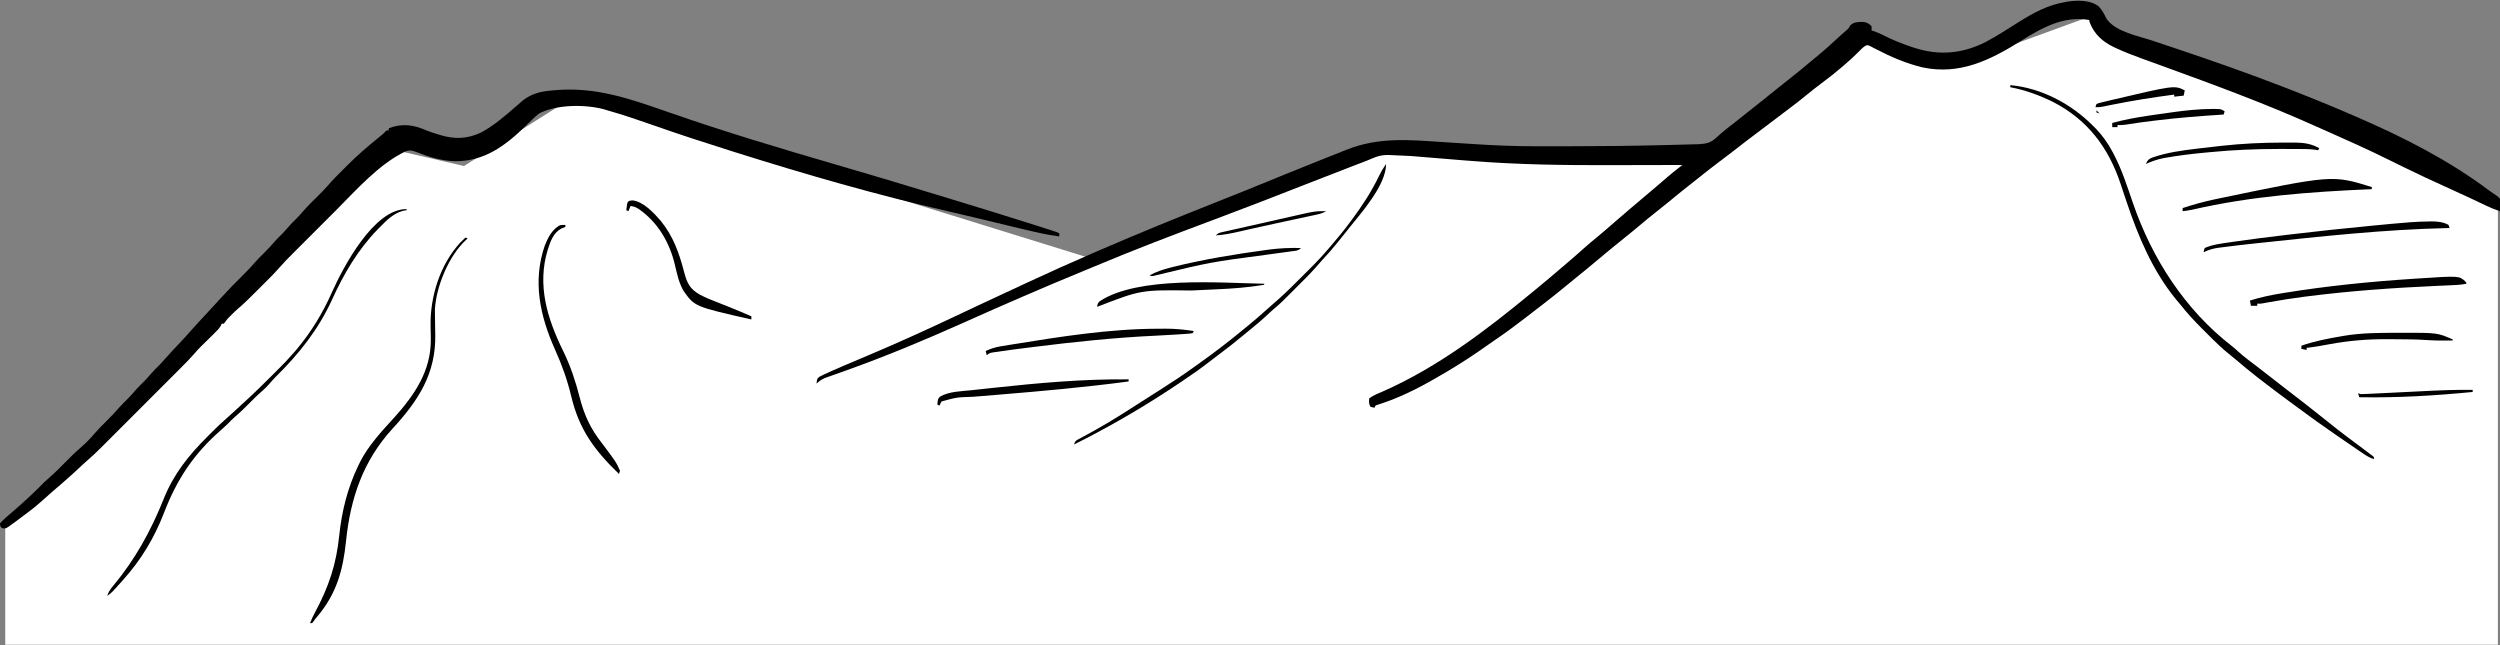 <svg width="2379" height="614" viewBox="0 0 2379 614" fill="none" xmlns="http://www.w3.org/2000/svg">
<rect x="0" y="0" width="2379" height="614" fill="#808080" stroke="none"/>
<path d="M5 613.5V501L372.5 142L441.5 158L544.5 93L1033.5 244.5L1309.5 142L1615 158L1769.5 38L1856.5 64L1988 16L2377 198.5V613.5H5Z" fill="white"/>
<path d="M1997 6C2000.42 9.423 2002.42 13.518 2004.56 17.816C2012.67 30.097 2035.21 34.345 2048.26 38.676C2052.59 40.113 2056.92 41.567 2061.24 43.021C2061.87 43.233 2062.5 43.444 2063.14 43.661C2063.77 43.873 2064.4 44.084 2065.05 44.303C2066.96 44.946 2068.88 45.589 2070.79 46.231C2104.43 57.517 2137.9 69.227 2171 82C2171.8 82.31 2172.61 82.619 2173.43 82.938C2196.48 91.84 2219.35 101.136 2242 111C2242.73 111.319 2243.47 111.638 2244.22 111.967C2288.51 131.275 2330.21 152.466 2369.04 181.569C2370.42 182.575 2371.83 183.541 2373.26 184.474C2378.81 188.227 2378.81 188.227 2379.78 192.211C2379.64 193.777 2379.64 193.777 2379.5 195.375C2379.43 196.435 2379.36 197.494 2379.28 198.586C2379.14 199.781 2379.14 199.781 2379 201C2374.68 199.644 2370.66 197.993 2366.57 196.051C2365.96 195.762 2365.35 195.473 2364.72 195.175C2363.4 194.551 2362.08 193.925 2360.76 193.298C2357.17 191.59 2353.57 189.894 2349.97 188.199C2349.22 187.849 2348.48 187.498 2347.71 187.137C2340.75 183.865 2333.73 180.697 2326.72 177.538C2314.43 172.004 2302.24 166.284 2290.12 160.375C2289.39 160.015 2288.65 159.655 2287.89 159.284C2281.73 156.277 2275.57 153.261 2269.42 150.243C2251.88 141.654 2234.14 133.615 2216.27 125.761C2212.13 123.941 2207.99 122.104 2203.87 120.242C2156.1 98.744 2106.83 80.665 2057.63 62.758C2055.95 62.144 2055.95 62.144 2054.23 61.518C2049.04 59.628 2043.86 57.746 2038.66 55.882C2030.13 52.801 2021.73 49.589 2013.51 45.746C2012.49 45.269 2012.49 45.269 2011.45 44.783C2000.79 39.647 1992.92 32.577 1988.62 21.438C1988.32 20.231 1988.32 20.231 1988 19C1963.61 14.914 1943.25 26.348 1923.25 38.873C1894.03 57.149 1864.96 71.627 1829.62 64.152C1813.93 60.434 1799.33 54.117 1785.07 46.686C1783.58 45.925 1783.58 45.925 1782.05 45.148C1781.17 44.686 1780.29 44.224 1779.38 43.748C1777.03 42.75 1777.03 42.75 1774.81 43.746C1772.51 45.339 1770.69 47.163 1768.75 49.188C1764.67 53.358 1760.45 57.221 1756 61C1755.07 61.811 1754.13 62.622 1753.17 63.457C1746.7 69.048 1740.04 74.288 1733.16 79.371C1728.25 83.017 1723.48 86.806 1718.75 90.688C1713.4 95.071 1708 99.324 1702.44 103.437C1697.84 106.847 1693.3 110.337 1688.75 113.812C1682.46 118.614 1676.16 123.394 1669.81 128.125C1663.38 132.927 1657.04 137.841 1650.72 142.785C1645.79 146.627 1640.82 150.398 1635.81 154.125C1629.31 158.97 1622.95 163.981 1616.64 169.074C1613.16 171.878 1609.65 174.629 1606.12 177.375C1600.1 182.079 1594.21 186.927 1588.33 191.801C1583.85 195.5 1579.33 199.125 1574.75 202.687C1569.6 206.697 1564.58 210.842 1559.62 215.082C1555.63 218.486 1551.57 221.784 1547.46 225.043C1543.87 227.901 1540.32 230.813 1536.78 233.723C1534.96 235.213 1533.14 236.7 1531.32 238.184C1526.31 242.259 1521.35 246.382 1516.44 250.562C1511.97 254.362 1507.44 258.075 1502.84 261.719C1499.11 264.711 1495.43 267.764 1491.75 270.812C1484.26 276.999 1476.68 283.052 1469 289C1468 289.772 1467.01 290.544 1465.98 291.34C1463.32 293.395 1460.65 295.443 1457.97 297.486C1455.67 299.252 1453.38 301.025 1451.08 302.797C1441.9 309.858 1432.67 316.761 1423.07 323.234C1420.12 325.225 1417.2 327.263 1414.3 329.328C1402.5 337.731 1390.45 345.578 1378 353C1377.16 353.502 1376.32 354.005 1375.45 354.522C1356.34 365.867 1336.72 376.567 1315.59 383.642C1314.73 383.929 1313.88 384.216 1313 384.512C1312.25 384.754 1311.49 384.996 1310.72 385.245C1308.8 385.87 1308.8 385.87 1308 388C1306.06 387.625 1306.06 387.625 1304 387C1302.57 384.139 1302.61 382.16 1303 379C1307.14 375.962 1312.06 374.162 1316.75 372.125C1368.26 349.263 1413.73 314.683 1457 279C1458.32 277.916 1459.65 276.833 1460.97 275.75C1469.5 268.762 1477.94 261.687 1486.28 254.481C1488.06 252.949 1489.84 251.425 1491.63 249.902C1496.87 245.431 1502.09 240.95 1507.19 236.312C1511.33 232.555 1515.62 229.022 1519.96 225.504C1525.43 220.995 1530.75 216.306 1536.1 211.651C1546.19 202.889 1556.39 194.265 1566.6 185.645C1568.22 184.285 1569.83 182.924 1571.44 181.562C1571.97 181.114 1572.5 180.666 1573.05 180.204C1575.91 177.778 1578.77 175.341 1581.61 172.887C1582.22 172.363 1582.83 171.84 1583.45 171.301C1584.6 170.31 1585.75 169.317 1586.89 168.322C1590.1 165.557 1593.37 162.91 1596.72 160.317C1597.52 159.694 1598.33 159.071 1599.15 158.429C1600.07 157.721 1600.07 157.721 1601 157C1600.42 157.002 1599.84 157.004 1599.24 157.006C1584.82 157.051 1570.4 157.083 1555.97 157.104C1549 157.114 1542.02 157.127 1535.05 157.151C1489.66 157.3 1444.33 156.743 1399.06 153.062C1396.82 152.889 1394.57 152.716 1392.33 152.544C1382.28 151.769 1372.23 150.942 1362.19 150.074C1342.53 148.342 1342.53 148.342 1322.81 147.562C1321.94 147.54 1321.07 147.518 1320.17 147.495C1314.84 147.514 1310.79 148.596 1305.92 150.726C1302.42 152.254 1298.86 153.613 1295.29 154.969C1293.81 155.535 1292.33 156.101 1290.85 156.668C1290.07 156.965 1289.3 157.262 1288.5 157.568C1272.89 163.543 1257.32 169.602 1241.77 175.715C1212.57 187.192 1183.32 198.531 1153.92 209.508C1116.12 223.625 1078.42 238.014 1041.21 253.655C1037.91 255.037 1034.6 256.4 1031.29 257.758C992.811 273.55 954.654 290.162 916.691 307.16C880.102 323.54 843.134 338.957 805.379 352.469C804.229 352.881 804.229 352.881 803.055 353.302C799.438 354.599 795.818 355.883 792.189 357.145C790.904 357.601 789.62 358.056 788.336 358.512C787.228 358.898 786.12 359.284 784.978 359.682C781.844 361.069 779.568 362.749 777 365C777.526 360.411 777.526 360.411 779.576 358.633C780.274 358.283 780.972 357.932 781.691 357.57C782.509 357.157 783.326 356.743 784.168 356.317C789.716 353.736 795.31 351.277 800.938 348.875C802.28 348.298 803.623 347.72 804.965 347.142C812.114 344.067 819.281 341.036 826.458 338.027C854.296 326.343 881.757 313.789 909.061 300.914C912.517 299.285 915.973 297.658 919.43 296.031C920.874 295.351 922.319 294.671 923.764 293.991C924.483 293.652 925.202 293.314 925.943 292.965C927.397 292.28 928.851 291.596 930.305 290.911C943.863 284.525 957.443 278.188 971.048 271.902C973.13 270.94 975.211 269.976 977.292 269.012C997.946 259.446 1018.66 250.065 1039.57 241.051C1042.23 239.9 1044.9 238.746 1047.57 237.592C1083.85 221.901 1120.38 206.994 1157.14 192.472C1173.78 185.897 1190.38 179.218 1206.94 172.437C1207.97 172.016 1208.99 171.595 1210.05 171.161C1212.09 170.329 1214.12 169.498 1216.15 168.666C1217.61 168.067 1217.61 168.067 1219.1 167.457C1220.05 167.067 1221.01 166.677 1221.99 166.275C1233.37 161.617 1244.77 157.022 1256.21 152.501C1258.97 151.41 1261.73 150.311 1264.48 149.21C1268.49 147.609 1272.5 146.019 1276.51 144.436C1278.05 143.826 1279.59 143.213 1281.13 142.596C1312.21 130.148 1341.14 133.1 1373.91 135.26C1381.08 135.73 1388.25 136.186 1395.42 136.644C1397.87 136.802 1400.32 136.963 1402.77 137.124C1421.74 138.364 1440.66 139.158 1459.67 139.168C1461.61 139.172 1463.55 139.176 1465.49 139.18C1470.66 139.19 1475.82 139.191 1480.99 139.189C1484.21 139.187 1487.43 139.188 1490.65 139.189C1521.84 139.187 1553.01 138.836 1584.19 138.062C1585.08 138.041 1585.98 138.019 1586.9 137.996C1592.02 137.871 1597.15 137.74 1602.27 137.599C1603.8 137.557 1605.34 137.516 1606.87 137.476C1608.96 137.421 1611.05 137.36 1613.14 137.297C1614.3 137.264 1615.47 137.23 1616.67 137.196C1623.73 136.781 1627.86 135.983 1633.06 131.125C1634.2 130.114 1635.34 129.105 1636.48 128.098C1637.06 127.581 1637.64 127.064 1638.24 126.532C1641.03 124.1 1643.95 121.831 1646.88 119.562C1648.05 118.647 1649.22 117.732 1650.4 116.816C1650.99 116.356 1651.58 115.896 1652.19 115.422C1655.31 112.972 1658.4 110.485 1661.5 108C1666.29 104.157 1671.1 100.344 1675.94 96.562C1681.69 92.059 1687.37 87.463 1693.03 82.841C1697.38 79.299 1701.76 75.819 1706.19 72.375C1711.34 68.361 1716.36 64.223 1721.32 59.982C1724.67 57.118 1728.06 54.323 1731.5 51.562C1736.85 47.214 1741.88 42.571 1746.91 37.867C1750.28 34.722 1753.75 31.699 1757.23 28.688C1759.2 26.949 1759.2 26.949 1760.81 24.062C1764.15 20.918 1767.6 20.994 1772.07 20.797C1776.32 21.092 1778.04 21.956 1781 25C1781 26.32 1781 27.64 1781 29C1781.82 29.245 1782.63 29.49 1783.48 29.742C1786.84 30.942 1789.88 32.373 1793.06 33.97C1801.34 38.107 1809.72 41.506 1818.5 44.438C1819.48 44.767 1820.46 45.096 1821.46 45.436C1845.23 53.151 1867.51 51.16 1889.7 39.891C1900.45 34.169 1910.7 27.497 1921 21C1934.93 12.222 1948.61 4.81 1965 2C1966.13 1.787 1966.13 1.787 1967.28 1.57C1976.87 0.106 1989 -0.146 1997 6Z" fill="black"/>
<path d="M636.653 106.947C689.464 125.347 742.978 141.388 796.672 156.98C828.177 166.128 859.588 175.566 890.961 185.155C895.686 186.599 900.411 188.04 905.137 189.478C932.219 197.721 959.281 206.018 986.25 214.625C987.262 214.948 988.273 215.27 989.316 215.603C992.112 216.496 994.908 217.392 997.703 218.289C998.524 218.552 999.344 218.814 1000.19 219.085C1005.77 220.883 1005.77 220.883 1008 222C1008 222.99 1008 223.98 1008 225C996.052 223.509 984.448 220.658 972.75 217.875C970.624 217.373 968.499 216.872 966.373 216.371C953.651 213.366 940.944 210.303 928.249 207.19C919.609 205.079 910.951 203.059 902.281 201.074C833.881 185.406 766.918 166.073 700 145C698.834 144.633 697.668 144.266 696.466 143.888C671.224 135.94 646.078 127.793 621.121 118.988C606.848 113.953 592.566 109.132 578 105C576.735 104.624 575.471 104.247 574.168 103.859C556.534 99.257 529.633 99.286 513 108C510.352 109.987 508.03 112.228 505.688 114.563C504.369 115.831 503.05 117.099 501.73 118.367C501.093 118.988 500.455 119.609 499.798 120.249C480.658 138.885 460.753 153.577 433.061 153.422C420.215 153.074 408.503 149.55 396.618 144.843C392.664 143.329 390.043 142.556 386 144C360.59 156.123 338.896 180.939 319.344 200.523C317.902 201.964 316.461 203.405 315.019 204.845C312.029 207.833 309.041 210.824 306.055 213.815C302.244 217.631 298.43 221.442 294.614 225.252C291.649 228.214 288.686 231.178 285.724 234.142C284.318 235.549 282.912 236.954 281.505 238.359C272.224 247.59 272.224 247.59 263.463 257.31C260.87 260.305 258.059 263.083 255.254 265.879C254.639 266.495 254.024 267.11 253.391 267.745C252.102 269.034 250.812 270.322 249.521 271.609C247.567 273.558 245.618 275.512 243.67 277.467C238.109 283.03 232.57 288.557 226.573 293.655C224.341 295.564 222.26 297.608 220.188 299.688C219.459 300.413 218.731 301.139 217.98 301.887C215.963 303.949 215.963 303.949 214.363 306.27C213.913 306.841 213.464 307.412 213 308C212.34 308 211.68 308 211 308C210.764 308.563 210.527 309.126 210.284 309.706C208.702 312.533 206.771 314.436 204.457 316.703C203.093 318.051 203.093 318.051 201.701 319.426C200.739 320.368 199.776 321.309 198.812 322.25C196.942 324.086 195.073 325.925 193.207 327.766C192.377 328.578 191.546 329.391 190.691 330.228C188.671 332.309 186.783 334.396 184.901 336.596C180.759 341.345 176.347 345.793 171.887 350.242C171.001 351.13 170.116 352.017 169.204 352.931C166.796 355.342 164.387 357.751 161.976 360.158C159.44 362.692 156.906 365.228 154.372 367.764C150.118 372.019 145.862 376.273 141.605 380.526C136.7 385.425 131.799 390.328 126.9 395.232C122.675 399.462 118.448 403.69 114.219 407.916C111.702 410.432 109.185 412.948 106.67 415.466C103.864 418.276 101.053 421.082 98.242 423.887C97.422 424.709 96.601 425.532 95.756 426.379C91.553 430.568 87.279 434.607 82.773 438.469C79.771 441.062 76.893 443.787 74 446.5C68.582 451.551 63.102 456.496 57.47 461.307C56.303 462.304 55.136 463.301 53.969 464.298C52.736 465.353 51.502 466.407 50.267 467.459C46.843 470.388 43.49 473.372 40.188 476.438C33.187 482.782 25.582 488.377 18 494C17.349 494.487 16.698 494.974 16.027 495.476C14.258 496.791 12.477 498.087 10.688 499.375C9.177 500.469 9.177 500.469 7.637 501.586C5 503 5 503 2.645 502.727C1 502 1 502 0.188 500.312C0.095 499.168 0.095 499.168 0 498C3.629 493.992 7.764 490.563 11.875 487.062C22.216 478.175 32.295 468.965 41.777 459.16C43.688 457.303 45.64 455.574 47.66 453.84C52.512 449.627 56.995 445.078 61.5 440.5C66.619 435.299 71.76 430.227 77.298 425.47C81.934 421.465 86.159 417.037 90.125 412.375C93.553 408.379 97.26 404.701 101 401C105.297 396.748 109.455 392.472 113.363 387.855C116.031 384.832 118.939 382.053 121.809 379.223C124.421 376.573 126.833 373.788 129.254 370.965C131.725 368.184 134.382 365.609 137.031 363C138.94 361.061 140.727 359.063 142.5 357C145.446 353.572 148.562 350.389 151.812 347.25C153.7 345.308 155.476 343.326 157.25 341.281C161.696 336.162 166.368 331.268 171.039 326.355C174.91 322.268 178.681 318.119 182.37 313.867C184.757 311.133 187.217 308.471 189.688 305.813C190.733 304.684 191.779 303.555 192.824 302.426C193.351 301.858 193.877 301.29 194.419 300.706C196.453 298.512 198.481 296.314 200.51 294.115C201.51 293.031 202.511 291.948 203.512 290.865C205.949 288.229 208.379 285.587 210.789 282.926C217.505 275.539 224.477 268.445 231.594 261.443C235.713 257.371 239.627 253.21 243.403 248.82C245.657 246.252 248.055 243.887 250.5 241.5C254.309 237.749 257.92 233.894 261.391 229.828C263.565 227.358 265.907 225.082 268.254 222.777C270.065 220.934 271.753 219.022 273.438 217.063C276.406 213.616 279.541 210.409 282.812 207.25C284.698 205.311 286.456 203.33 288.219 201.281C292.775 196.036 297.73 191.221 302.684 186.355C306.006 183.069 309.247 179.776 312.285 176.223C316.715 171.077 321.535 166.316 326.343 161.527C327.935 159.94 329.521 158.348 331.107 156.756C339.982 147.874 349.357 139.827 359.084 131.898C359.805 131.308 360.526 130.718 361.27 130.109C362.238 129.32 362.238 129.32 363.226 128.515C365.028 127.029 365.028 127.029 366.608 125.306C368 124 368 124 370 124C370 123.34 370 122.68 370 122C383.264 117.103 393.479 118.774 405.952 124.163C409.46 125.597 413.065 126.703 416.688 127.813C417.677 128.122 417.677 128.122 418.686 128.438C432.482 132.686 444.921 132.273 458 126C470.686 119.101 481.544 109.488 492.395 100.055C492.914 99.609 493.433 99.162 493.968 98.703C495.319 97.539 496.658 96.362 497.996 95.184C506.406 89.071 514.088 87.07 524.375 86.188C526.223 86.013 526.223 86.013 528.109 85.835C567.252 82.379 600.131 94.214 636.653 106.947Z" fill="black"/>
<path d="M1913 81C1942.71 83.77 1971.19 98.918 1992 120C1992.88 120.883 1993.76 121.766 1994.67 122.676C2000.88 129.177 2005.74 136.099 2010 144C2010.34 144.622 2010.68 145.244 2011.02 145.884C2019.02 160.902 2024.16 177.12 2029.68 193.157C2047.91 246.114 2079.01 294.496 2123.72 329.219C2125.96 330.97 2128.04 332.823 2130.12 334.75C2135.69 339.755 2141.69 344.181 2147.65 348.695C2151.55 351.65 2155.41 354.654 2159.25 357.688C2164.08 361.501 2168.94 365.276 2173.83 369.022C2187.52 379.534 2201.2 390.091 2214.64 400.926C2220.97 406.034 2227.35 411.068 2233.88 415.938C2234.52 416.423 2235.17 416.908 2235.84 417.407C2238.68 419.526 2241.52 421.643 2244.36 423.759C2246.75 425.541 2249.12 427.332 2251.5 429.125C2252.25 429.682 2253 430.239 2253.77 430.812C2254.45 431.331 2255.14 431.849 2255.84 432.383C2256.45 432.841 2257.06 433.298 2257.69 433.77C2258.12 434.176 2258.56 434.582 2259 435C2259 435.66 2259 436.32 2259 437C2254.97 435.562 2251.72 433.62 2248.2 431.211C2247.64 430.836 2247.09 430.46 2246.52 430.073C2244.72 428.845 2242.92 427.61 2241.12 426.375C2239.87 425.514 2238.61 424.653 2237.35 423.792C2234.16 421.613 2230.98 419.428 2227.8 417.239C2226.12 416.08 2224.43 414.922 2222.74 413.764C2210.44 405.306 2198.31 396.653 2186.34 387.735C2183.92 385.937 2181.49 384.151 2179.05 382.367C2169.95 375.688 2160.91 368.946 2152 362C2150.85 361.109 2149.7 360.219 2148.55 359.328C2141.15 353.577 2133.95 347.642 2126.84 341.539C2125.48 340.398 2124.09 339.284 2122.69 338.184C2114.88 331.998 2107.86 325.169 2100.85 318.108C2098.88 316.128 2096.9 314.159 2094.92 312.191C2087.82 305.097 2081.21 297.892 2075 290C2073.53 288.246 2072.05 286.496 2070.56 284.75C2048.31 257.444 2034.75 225.109 2023.66 192.036C2022.54 188.688 2021.41 185.343 2020.28 181.997C2019.46 179.58 2018.67 177.158 2017.87 174.737C2006.33 140.134 1986.23 113.6 1953.25 96.812C1940.46 90.525 1927.01 85.642 1913 83C1913 82.34 1913 81.68 1913 81Z" fill="black"/>
<path d="M443 226C443.99 226.495 443.99 226.495 445 227C444.29 227.605 444.29 227.605 443.566 228.223C427.071 243.367 415.114 272.374 413.853 294.593C413.836 297.297 413.879 299.993 413.945 302.695C413.971 304.732 413.995 306.768 414.02 308.805C414.069 311.957 414.125 315.109 414.192 318.262C414.934 355.496 398.08 381.319 373.438 408C345.491 438.606 333.502 474.028 329.301 514.746C326.418 542.547 320.338 564.84 302.016 586.59C299.999 588.936 299.999 588.936 298.359 591.316C297.911 591.872 297.462 592.428 297 593C296.34 593 295.68 593 295 593C296.356 589.438 297.936 586.128 299.758 582.781C312.818 558.475 320.031 537.024 322.812 509.617C325.237 486.436 330.787 464.016 341 443C341.544 441.871 342.088 440.742 342.648 439.578C350.59 423.993 362.813 410.82 374.562 398C394.28 376.183 410.374 352.932 409.957 322.562C409.947 321.792 409.937 321.022 409.926 320.229C409.881 317.025 409.833 313.821 409.753 310.617C409.091 282.531 418.691 251.722 438.059 230.773C439.674 229.142 441.307 227.55 443 226Z" fill="black"/>
<path d="M387 199C387 199.33 387 199.66 387 200C385.866 200.206 384.731 200.412 383.562 200.625C374.607 202.894 367.922 209.575 361.625 216C360.887 216.748 360.149 217.497 359.388 218.268C340.499 237.689 327.183 260.564 316 285.062C302.91 313.711 284.596 336.686 262.273 358.691C260.207 360.79 258.28 362.942 256.375 365.187C254.218 367.703 252.03 369.924 249.5 372.062C245.263 375.646 241.399 379.558 237.5 383.5C233.048 387.996 228.591 392.38 223.754 396.465C221.113 398.777 218.687 401.289 216.25 403.812C214.324 405.685 212.36 407.438 210.328 409.191C184.399 431.745 168.32 456.199 156.074 487.984C146.741 512.103 134.292 532.782 117 552C116.493 552.568 115.987 553.137 115.465 553.722C106.225 564.076 106.225 564.076 102 567C103.356 563.07 105.096 560.442 107.812 557.312C128.571 532.435 143.708 504.94 155.688 474.938C165.263 451.004 179.431 433.357 197.639 415.231C199.068 413.807 200.492 412.377 201.916 410.947C206.56 406.31 211.246 401.795 216.228 397.523C218.9 395.226 221.481 392.835 224.062 390.437C224.619 389.921 225.175 389.405 225.748 388.873C226.921 387.784 228.093 386.695 229.266 385.605C230.899 384.094 232.541 382.594 234.188 381.098C243.201 372.853 251.856 364.253 260.5 355.625C261.114 355.013 261.729 354.401 262.362 353.771C271.992 344.176 271.992 344.176 281 334C281.491 333.415 281.983 332.831 282.489 332.229C296.378 315.545 307.011 298.058 315.812 278.25C326.682 253.939 355.931 198.499 387 199Z" fill="black"/>
<path d="M538 214C538 214.66 538 215.32 538 216C536.206 216.681 536.206 216.681 534.375 217.375C526.528 221.389 523.862 229.59 521.25 237.562C510.891 271.403 520.839 303.328 535.846 333.887C542.822 348.139 547.642 362.559 551.567 377.921C555.995 395.176 561.913 407.94 573 422C586.32 439.749 586.32 439.749 590 448C589.67 448.99 589.34 449.98 589 451C565.731 428.481 551.145 408.857 543.582 377.094C539.871 361.518 534.775 347.387 528.219 332.797C513.977 301.068 506.623 267.941 518.356 233.871C521.292 226.446 524.945 219.102 531.961 214.797C534 214 534 214 538 214Z" fill="black"/>
<path d="M2345.73 267.512C2347 269 2347 269 2347 270C2341.17 271.19 2335.33 271.336 2329.4 271.578C2327 271.685 2324.59 271.792 2322.19 271.9C2320.92 271.956 2319.65 272.013 2318.34 272.071C2277.17 273.934 2236.08 276.839 2195.19 282.063C2194.26 282.18 2193.34 282.298 2192.38 282.42C2180.99 283.89 2169.67 285.679 2158.36 287.727C2157.44 287.892 2156.53 288.058 2155.58 288.228C2154.77 288.377 2153.95 288.526 2153.12 288.679C2151 289 2151 289 2148 289C2148 289.66 2148 290.32 2148 291C2146.02 291 2144.04 291 2142 291C2141.67 289.35 2141.34 287.7 2141 286C2151.09 282.865 2161.08 280.728 2171.5 279.063C2172.27 278.937 2173.04 278.812 2173.83 278.683C2214.74 272.036 2255.84 267.946 2297.19 265.25C2298.66 265.152 2298.66 265.152 2300.17 265.053C2339.94 262.45 2339.94 262.45 2345.73 267.512Z" fill="black"/>
<path d="M1319 156C1319 176.367 1295.16 202.71 1283 218C1281.87 219.433 1281.87 219.433 1280.72 220.895C1278.83 223.276 1276.92 225.64 1275 228C1274.31 228.866 1273.62 229.733 1272.9 230.625C1268.07 236.625 1263.02 242.346 1257.77 247.98C1255.81 250.091 1253.93 252.256 1252.07 254.453C1246.84 260.447 1241.15 265.999 1235.52 271.609C1233.57 273.558 1231.62 275.512 1229.67 277.467C1218.59 288.552 1218.59 288.552 1212.63 293.614C1210.07 295.787 1207.64 298.088 1205.19 300.375C1200.62 304.59 1195.94 308.603 1191.09 312.5C1188.74 314.399 1186.41 316.315 1184.09 318.25C1175.82 325.144 1167.42 331.795 1158.77 338.199C1155.84 340.367 1152.95 342.583 1150.08 344.83C1142.29 350.913 1134.19 356.482 1126 362C1124.82 362.797 1124.82 362.797 1123.62 363.609C1098.29 380.768 1072.27 396.477 1045.31 410.938C1044.72 411.255 1044.13 411.573 1043.52 411.9C1036.4 415.712 1029.25 419.437 1022 423C1023.25 419.246 1024.24 419.035 1027.65 417.207C1028.64 416.668 1029.63 416.128 1030.66 415.572C1031.74 414.992 1032.82 414.411 1033.94 413.812C1036.24 412.553 1038.53 411.29 1040.83 410.02C1041.42 409.692 1042.01 409.364 1042.62 409.026C1059.91 399.407 1076.5 388.492 1093.15 377.821C1096.2 375.87 1099.27 373.93 1102.33 371.992C1113.74 364.755 1125.02 357.406 1135.96 349.474C1138.1 347.926 1140.25 346.394 1142.41 344.863C1156.13 335.074 1169.5 324.822 1182.49 314.074C1184.24 312.629 1186 311.195 1187.76 309.77C1193.2 305.363 1198.49 300.832 1203.67 296.117C1205.76 294.219 1207.87 292.353 1210 290.5C1211.33 289.334 1212.67 288.167 1214 287C1214.99 286.136 1214.99 286.136 1216.01 285.254C1223.65 278.502 1230.84 271.309 1238.04 264.089C1240.19 261.935 1242.34 259.787 1244.5 257.639C1245.89 256.248 1247.28 254.856 1248.67 253.465C1249.62 252.519 1249.62 252.519 1250.58 251.554C1254.92 247.197 1259 242.661 1263 238C1263.98 236.87 1264.97 235.741 1265.96 234.613C1272.6 226.955 1278.95 219.14 1285 211C1285.51 210.314 1286.02 209.628 1286.55 208.921C1296.39 195.698 1305.14 182.329 1312.26 167.453C1314.23 163.371 1316.41 159.704 1319 156Z" fill="black"/>
<path d="M2311.31 210.75C2312.13 210.729 2312.94 210.709 2313.78 210.687C2319.43 210.652 2324.96 211.252 2330 214C2330.33 214.99 2330.66 215.98 2331 217C2329.94 217.022 2329.94 217.022 2328.85 217.044C2268.95 218.385 2209.17 224.91 2149.62 231.25C2148.5 231.369 2147.38 231.487 2146.23 231.609C2135.27 232.774 2124.32 234.019 2113.4 235.484C2112.55 235.592 2111.7 235.699 2110.83 235.81C2105.75 236.52 2101.62 237.77 2097 240C2097.27 238.1 2097.27 238.1 2098 236C2105.58 232.662 2113.72 231.756 2121.87 230.586C2123.33 230.371 2124.8 230.155 2126.26 229.939C2141.72 227.681 2157.22 225.747 2172.73 223.902C2175.11 223.62 2177.48 223.335 2179.86 223.05C2204.81 220.063 2229.79 217.41 2254.81 215C2255.58 214.926 2256.35 214.851 2257.15 214.775C2262.27 214.282 2267.39 213.795 2272.52 213.312C2274.42 213.133 2274.42 213.133 2276.35 212.951C2287.98 211.872 2299.62 210.826 2311.31 210.75Z" fill="black"/>
<path d="M601.797 190.691C612.137 191.688 622.063 202.494 628.566 209.938C640.72 224.762 646.297 240.79 651.082 259.141C653.897 269.681 656.441 274.819 665.892 280.363C671.966 283.562 678.369 285.991 684.75 288.5C687.496 289.591 690.24 290.686 692.984 291.781C693.65 292.046 694.316 292.311 695.002 292.583C701.722 295.264 708.366 298.113 715 301C715 301.99 715 302.98 715 304C661.055 291.769 661.055 291.769 650.391 276.73C645.959 268.93 644.232 260.454 642.177 251.796C637.101 230.576 626.115 211.694 608 199C604.205 196.756 604.205 196.756 600 196C599.34 197.65 598.68 199.3 598 201C597.34 200.67 596.68 200.34 596 200C596.975 191.223 596.975 191.223 601.797 190.691Z" fill="black"/>
<path d="M1074 361C1074 361.66 1074 362.32 1074 363C1032.41 368.543 990.709 372.255 948.896 375.691C944.363 376.064 939.83 376.44 935.297 376.816C932.152 377.075 929.006 377.328 925.861 377.58C910.498 378.047 910.498 378.047 896 382C894.866 384.017 894.866 384.017 894 386C893.34 385.67 892.68 385.34 892 385C892.489 379.496 892.489 379.496 894.647 377.4C902.992 372.436 915.077 372.334 924.574 371.316C925.837 371.176 927.1 371.035 928.401 370.891C931.794 370.515 935.187 370.149 938.581 369.787C940.705 369.561 942.829 369.331 944.953 369.101C987.848 364.469 1030.82 360.552 1074 361Z" fill="black"/>
<path d="M1102.9 312.815C1104.93 312.812 1106.96 312.794 1108.99 312.775C1118.17 312.738 1126.93 313.562 1136 315C1135.67 315.66 1135.34 316.32 1135 317C1133.1 317.379 1133.1 317.379 1130.55 317.562C1129.58 317.636 1128.61 317.709 1127.61 317.784C1126.52 317.856 1125.43 317.927 1124.31 318C1123.16 318.083 1122 318.167 1120.81 318.253C1114.1 318.718 1107.39 319.09 1100.68 319.395C1061.42 321.187 1022.42 325.298 983.438 330.187C982.739 330.275 982.041 330.362 981.322 330.452C976.65 331.039 971.979 331.632 967.309 332.23C966.139 332.379 964.969 332.528 963.764 332.681C958.286 333.391 952.815 334.146 947.356 334.986C946.397 335.132 945.438 335.278 944.45 335.429C941.764 335.904 941.764 335.904 939 338C938.67 336.68 938.34 335.36 938 334C942.682 331.841 946.854 330.459 951.977 329.605C952.975 329.437 952.975 329.437 953.993 329.264C956.202 328.895 958.413 328.54 960.625 328.187C961.404 328.061 962.182 327.934 962.985 327.804C1008.88 320.355 1056.34 312.809 1102.9 312.815Z" fill="black"/>
<path d="M2257 178C2257 178.66 2257 179.32 2257 180C2256.34 180.029 2255.67 180.057 2254.99 180.087C2198.17 182.565 2142.07 186.691 2086.48 199.468C2083.33 200.144 2080.2 200.613 2077 201C2077 200.01 2077 199.02 2077 198C2087.28 194.631 2097.52 191.754 2108.12 189.562C2108.82 189.418 2109.51 189.273 2110.22 189.123C2219.52 166.361 2219.52 166.361 2257 178Z" fill="black"/>
<path d="M2281.69 316.687C2282.82 316.684 2283.95 316.68 2285.11 316.676C2319.38 316.618 2319.38 316.618 2334 323C2334 323.33 2334 323.66 2334 324C2331.35 324.028 2328.71 324.047 2326.06 324.062C2324.99 324.075 2324.99 324.075 2323.89 324.088C2319.37 324.107 2314.9 323.947 2310.39 323.647C2299.99 322.956 2289.63 322.814 2279.22 322.815C2276.27 322.813 2273.32 322.794 2270.37 322.775C2252.21 322.72 2234.54 324.252 2216.69 327.562C2214.25 328.003 2211.82 328.442 2209.39 328.879C2208.28 329.078 2207.18 329.276 2206.04 329.481C2202.37 330.108 2198.7 330.591 2195 331C2195 331.66 2195 332.32 2195 333C2193.35 332.67 2191.7 332.34 2190 332C2190 331.01 2190 330.02 2190 329C2202.33 324.612 2215.13 322.22 2228 320C2229.45 319.746 2229.45 319.746 2230.94 319.486C2247.77 316.71 2264.67 316.714 2281.69 316.687Z" fill="black"/>
<path d="M2171.69 135.688C2172.64 135.684 2173.6 135.68 2174.58 135.676C2177.31 135.671 2180.03 135.682 2182.76 135.699C2183.56 135.698 2184.36 135.698 2185.19 135.697C2193.07 135.794 2200.08 137.094 2207 141C2206.67 141.66 2206.34 142.32 2206 143C2205.09 142.839 2204.17 142.678 2203.23 142.513C2197.93 141.762 2192.63 141.819 2187.29 141.797C2186.14 141.79 2185 141.783 2183.82 141.776C2180.09 141.759 2176.36 141.752 2172.62 141.75C2171.35 141.749 2170.08 141.747 2168.76 141.746C2146.76 141.751 2125 142.652 2103.11 144.794C2101.08 144.992 2099.05 145.183 2097.01 145.372C2085.26 146.483 2073.58 147.921 2061.94 149.938C2061.07 150.083 2060.21 150.229 2059.32 150.379C2053.21 151.514 2047.7 153.514 2042 156C2043.58 152.583 2044.44 151.383 2048 150C2061.79 145.112 2076.41 143.152 2090.88 141.438C2091.73 141.334 2092.59 141.23 2093.48 141.124C2099.65 140.382 2105.82 139.68 2112 139C2113.17 138.87 2113.17 138.87 2114.37 138.737C2133.48 136.63 2152.46 135.723 2171.69 135.688Z" fill="black"/>
<path d="M2104.44 103.687C2105.83 103.679 2105.83 103.679 2107.24 103.67C2113.61 103.742 2113.61 103.742 2117 106C2116.67 106.99 2116.34 107.98 2116 109C2114.98 109.065 2113.96 109.129 2112.9 109.196C2092.62 110.499 2072.43 112.118 2052.25 114.562C2051.37 114.668 2050.5 114.774 2049.59 114.883C2040.59 115.977 2031.61 117.146 2022.66 118.648C2020.07 118.991 2017.61 119.064 2015 119C2015 119.66 2015 120.32 2015 121C2013.35 121 2011.7 121 2010 121C2010 119.68 2010 118.36 2010 117C2021.7 113.815 2033.38 111.659 2045.38 109.938C2047.15 109.679 2048.92 109.42 2050.69 109.162C2055.79 108.423 2060.9 107.707 2066 107C2067.03 106.856 2067.03 106.856 2068.09 106.708C2080.21 105.021 2092.19 103.758 2104.44 103.687Z" fill="black"/>
<path d="M1203 270C1203 270.33 1203 270.66 1203 271C1187.73 273.57 1172.6 274.683 1157.14 275.336C1150.61 275.615 1144.08 275.934 1137.55 276.254C1135.64 276.347 1135.64 276.347 1133.69 276.442C1085.71 275.835 1085.71 275.835 1044 292C1044.36 289.391 1044.71 288.255 1046.71 286.484C1083.38 262.667 1160.95 269.258 1203 270Z" fill="black"/>
<path d="M1238 236C1235.25 238.748 1233.2 238.593 1229.36 239.11C1228.33 239.252 1228.33 239.252 1227.28 239.397C1225.78 239.604 1224.28 239.806 1222.78 240.005C1220.37 240.324 1217.97 240.654 1215.56 240.986C1212.14 241.459 1208.71 241.928 1205.28 242.395C1151.87 249.464 1151.87 249.464 1099.57 262.066C1096 263 1096 263 1094 262C1100.29 258.562 1106.44 256.514 1113.38 254.75C1114.52 254.456 1115.67 254.163 1116.85 253.86C1145.49 246.769 1174.79 241.988 1204 238C1204.95 237.869 1205.91 237.737 1206.89 237.602C1217.29 236.202 1227.51 235.743 1238 236Z" fill="black"/>
<path d="M2079 86C2078.67 87.65 2078.34 89.3 2078 91C2073.55 91.495 2073.55 91.495 2069 92C2069 91.34 2069 90.68 2069 90C2048.99 92.635 2029.16 95.737 2009.38 99.764C2008.28 99.987 2008.28 99.987 2007.15 100.214C2005.17 100.617 2003.19 101.027 2001.2 101.437C1998 102 1998 102 1994 102C1994.33 101.01 1994.66 100.02 1995 99C1996.81 98.204 1996.81 98.204 1999.22 97.606C2000.14 97.375 2001.05 97.145 2002 96.907C2003.51 96.551 2003.51 96.551 2005.06 96.188C2006.12 95.933 2007.17 95.679 2008.25 95.417C2069.16 81.078 2069.16 81.078 2079 86Z" fill="black"/>
<path d="M2353 371C2353 371.66 2353 372.32 2353 373C2317.13 376.52 2281.05 378.654 2245 378C2244.67 376.68 2244.34 375.36 2244 374C2244.99 374.495 2244.99 374.495 2246 375C2247.44 375.035 2248.89 375.001 2250.33 374.934C2251.24 374.894 2252.15 374.853 2253.09 374.812C2254.1 374.762 2255.1 374.712 2256.14 374.66C2257.73 374.587 2257.73 374.587 2259.35 374.513C2262.9 374.349 2266.45 374.175 2270 374C2271.85 373.91 2271.85 373.91 2273.74 373.818C2280.34 373.497 2286.93 373.172 2293.53 372.846C2294.2 372.812 2294.88 372.779 2295.57 372.744C2299.01 372.574 2302.45 372.402 2305.89 372.227C2321.6 371.428 2337.27 370.757 2353 371Z" fill="black"/>
<path d="M1257.88 200.937C1258.66 200.947 1259.44 200.956 1260.24 200.965C1260.82 200.976 1261.4 200.988 1262 201C1259.06 202.609 1256.34 203.498 1253.07 204.202C1252.08 204.416 1251.1 204.631 1250.08 204.852C1249.01 205.079 1247.94 205.305 1246.84 205.539C1245.17 205.902 1245.17 205.902 1243.45 206.273C1239.8 207.062 1236.15 207.844 1232.5 208.625C1228.74 209.435 1224.98 210.247 1221.22 211.059C1218.71 211.601 1216.2 212.142 1213.69 212.682C1206.35 214.266 1199.02 215.878 1191.7 217.535C1190.87 217.723 1190.04 217.911 1189.18 218.104C1186.12 218.795 1183.06 219.487 1180 220.19C1172.36 221.948 1164.84 223.515 1157 224C1159.2 221.799 1160.05 221.57 1163 220.906C1163.83 220.715 1164.66 220.523 1165.52 220.326C1166.89 220.024 1166.89 220.024 1168.29 219.715C1169.24 219.498 1170.2 219.28 1171.18 219.057C1174.33 218.343 1177.48 217.64 1180.62 216.937C1182.79 216.448 1184.96 215.958 1187.13 215.467C1191.57 214.464 1196.01 213.465 1200.45 212.469C1206.6 211.092 1212.74 209.702 1218.88 208.309C1222.46 207.497 1226.04 206.686 1229.62 205.875C1230.47 205.683 1231.32 205.492 1232.19 205.294C1234.58 204.754 1236.96 204.217 1239.35 203.68C1240.39 203.445 1240.39 203.445 1241.45 203.205C1246.93 201.975 1252.24 200.852 1257.88 200.937Z" fill="black"/>
<path d="M1995 105C1995.99 105.99 1996.98 106.98 1998 108C1997.01 107.67 1996.02 107.34 1995 107C1995 106.34 1995 105.68 1995 105Z" fill="black"/>
</svg>
